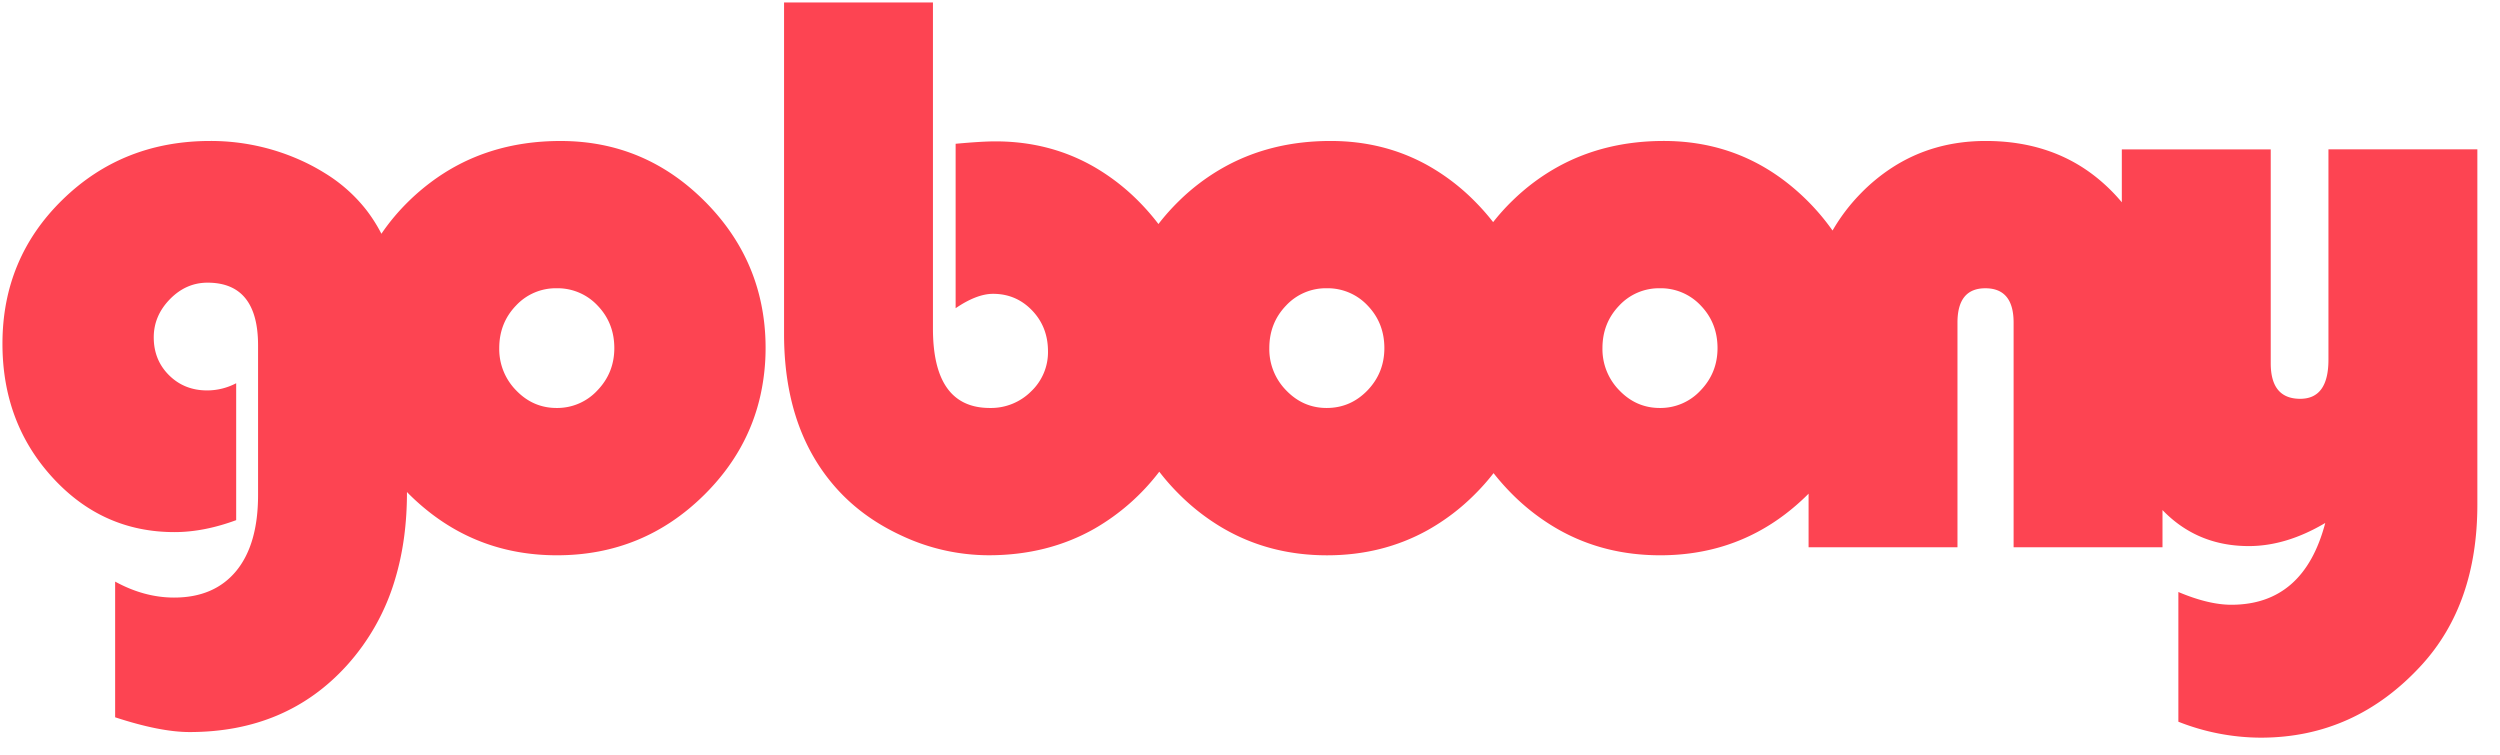 <svg width="106" height="32" xmlns="http://www.w3.org/2000/svg"><path d="M29.904 8.558c-1.705-1.72-3.75-2.58-6.136-2.58-2.125 0-3.965.59-5.524 1.767a9.373 9.373 0 0 0-.89.762c-.454.442-.847.91-1.182 1.405a6.59 6.59 0 0 0-.638-1.007 6.597 6.597 0 0 0-1.77-1.57 8.616 8.616 0 0 0-1.066-.563 9.287 9.287 0 0 0-3.781-.795c-2.477 0-4.564.83-6.263 2.488-1.7 1.658-2.55 3.695-2.55 6.109 0 2.234.707 4.123 2.12 5.669 1.412 1.546 3.136 2.318 5.173 2.318.833 0 1.705-.17 2.617-.507v-5.805a2.654 2.654 0 0 1-1.232.305c-.642 0-1.18-.214-1.613-.643-.433-.429-.65-.965-.65-1.608 0-.61.228-1.147.684-1.616.456-.467.988-.702 1.596-.702 1.428 0 2.143.886 2.143 2.657v6.346c0 1.399-.31 2.472-.928 3.223-.62.75-1.497 1.126-2.634 1.126-.844 0-1.676-.227-2.498-.677v5.753c1.272.417 2.324.626 3.157.626 2.734 0 4.954-.939 6.66-2.817a9.424 9.424 0 0 0 2.06-3.688c.331-1.106.496-2.322.496-3.648v-.025c.033.033.064.068.098.101.287.285.585.544.89.782 1.545 1.198 3.335 1.8 5.373 1.8 2.442 0 4.527-.858 6.254-2.573 1.243-1.234 2.037-2.657 2.385-4.264a9.23 9.23 0 0 0 .206-1.964c0-.678-.07-1.328-.206-1.952-.345-1.586-1.127-2.998-2.35-4.233m-4.576 7.996a2.314 2.314 0 0 1-1.73.744c-.664 0-1.236-.248-1.713-.744a2.49 2.49 0 0 1-.718-1.794c0-.71.237-1.312.71-1.803a2.301 2.301 0 0 1 1.72-.735 2.32 2.32 0 0 1 1.74.735c.472.491.709 1.093.709 1.803 0 .7-.24 1.297-.718 1.794M98.726 6.332v8.919c0 1.106-.4 1.658-1.198 1.658-.833 0-1.249-.501-1.249-1.506v-9.07h-6.314v2.244a7.602 7.602 0 0 0-.988-.984c-1.3-1.075-2.894-1.616-4.781-1.616-1.487 0-2.81.378-3.97 1.13a7.727 7.727 0 0 0-1.365 1.13A7.85 7.85 0 0 0 77.7 9.775a9.614 9.614 0 0 0-2.005-2.085c-1.492-1.141-3.209-1.713-5.152-1.713-1.653 0-3.133.359-4.444 1.071a8.944 8.944 0 0 0-1.97 1.46c-.3.29-.572.595-.82.91a9.729 9.729 0 0 0-.756-.86 9.014 9.014 0 0 0-2.013-1.544c-1.237-.69-2.612-1.037-4.123-1.037-1.71 0-3.235.383-4.579 1.146a8.964 8.964 0 0 0-1.835 1.384c-.326.317-.62.648-.885.992a9.689 9.689 0 0 0-.809-.933 9.02 9.02 0 0 0-1.895-1.477c-1.258-.728-2.66-1.095-4.207-1.095-.383 0-.945.034-1.688.102v6.972c.596-.406 1.125-.61 1.587-.61.653 0 1.204.235 1.654.703.45.468.675 1.047.675 1.735a2.29 2.29 0 0 1-.717 1.7 2.405 2.405 0 0 1-1.747.702c-1.61 0-2.414-1.122-2.414-3.367V.105h-6.313v14.063c0 .823.069 1.597.206 2.322.293 1.553.9 2.883 1.82 3.99.776.937 1.763 1.68 2.962 2.233a8.717 8.717 0 0 0 3.688.83c1.674 0 3.171-.379 4.494-1.132A9.276 9.276 0 0 0 49.153 20c.256.333.538.654.85.963a9.191 9.191 0 0 0 1.835 1.422c1.317.771 2.793 1.16 4.428 1.16 1.573 0 2.997-.36 4.274-1.071a9.091 9.091 0 0 0 1.98-1.503c.295-.292.563-.596.807-.91.243.31.51.611.801.902a9.156 9.156 0 0 0 1.971 1.5c1.283.72 2.713 1.081 4.292 1.081 2.01 0 3.778-.582 5.304-1.745a9.52 9.52 0 0 0 .95-.828l.039-.04v2.274h6.313v-9.527c0-.97.394-1.455 1.182-1.455.798 0 1.198.485 1.198 1.455v9.527h6.313v-1.578c.306.318.636.586.989.804.777.482 1.667.723 2.672.723 1.057 0 2.137-.326 3.24-.98-.607 2.311-1.936 3.468-3.984 3.468-.64 0-1.39-.18-2.244-.541v5.5a9.575 9.575 0 0 0 3.494.676c2.667 0 4.94-1.026 6.82-3.08 1.575-1.726 2.363-3.993 2.363-6.803V6.333h-6.314ZM57.98 16.554c-.48.496-1.055.744-1.73.744-.665 0-1.236-.248-1.714-.744a2.489 2.489 0 0 1-.717-1.794c0-.71.236-1.311.709-1.803a2.301 2.301 0 0 1 1.721-.735 2.32 2.32 0 0 1 1.74.735c.472.492.708 1.093.708 1.803 0 .7-.24 1.297-.717 1.794Zm14.125 0a2.314 2.314 0 0 1-1.73.744c-.664 0-1.235-.248-1.713-.744a2.491 2.491 0 0 1-.718-1.794c0-.71.237-1.311.71-1.803a2.302 2.302 0 0 1 1.722-.735 2.32 2.32 0 0 1 1.738.735c.473.492.709 1.093.709 1.803 0 .7-.24 1.297-.718 1.794Z" fill="#FD4452" fill-rule="evenodd"/></svg>